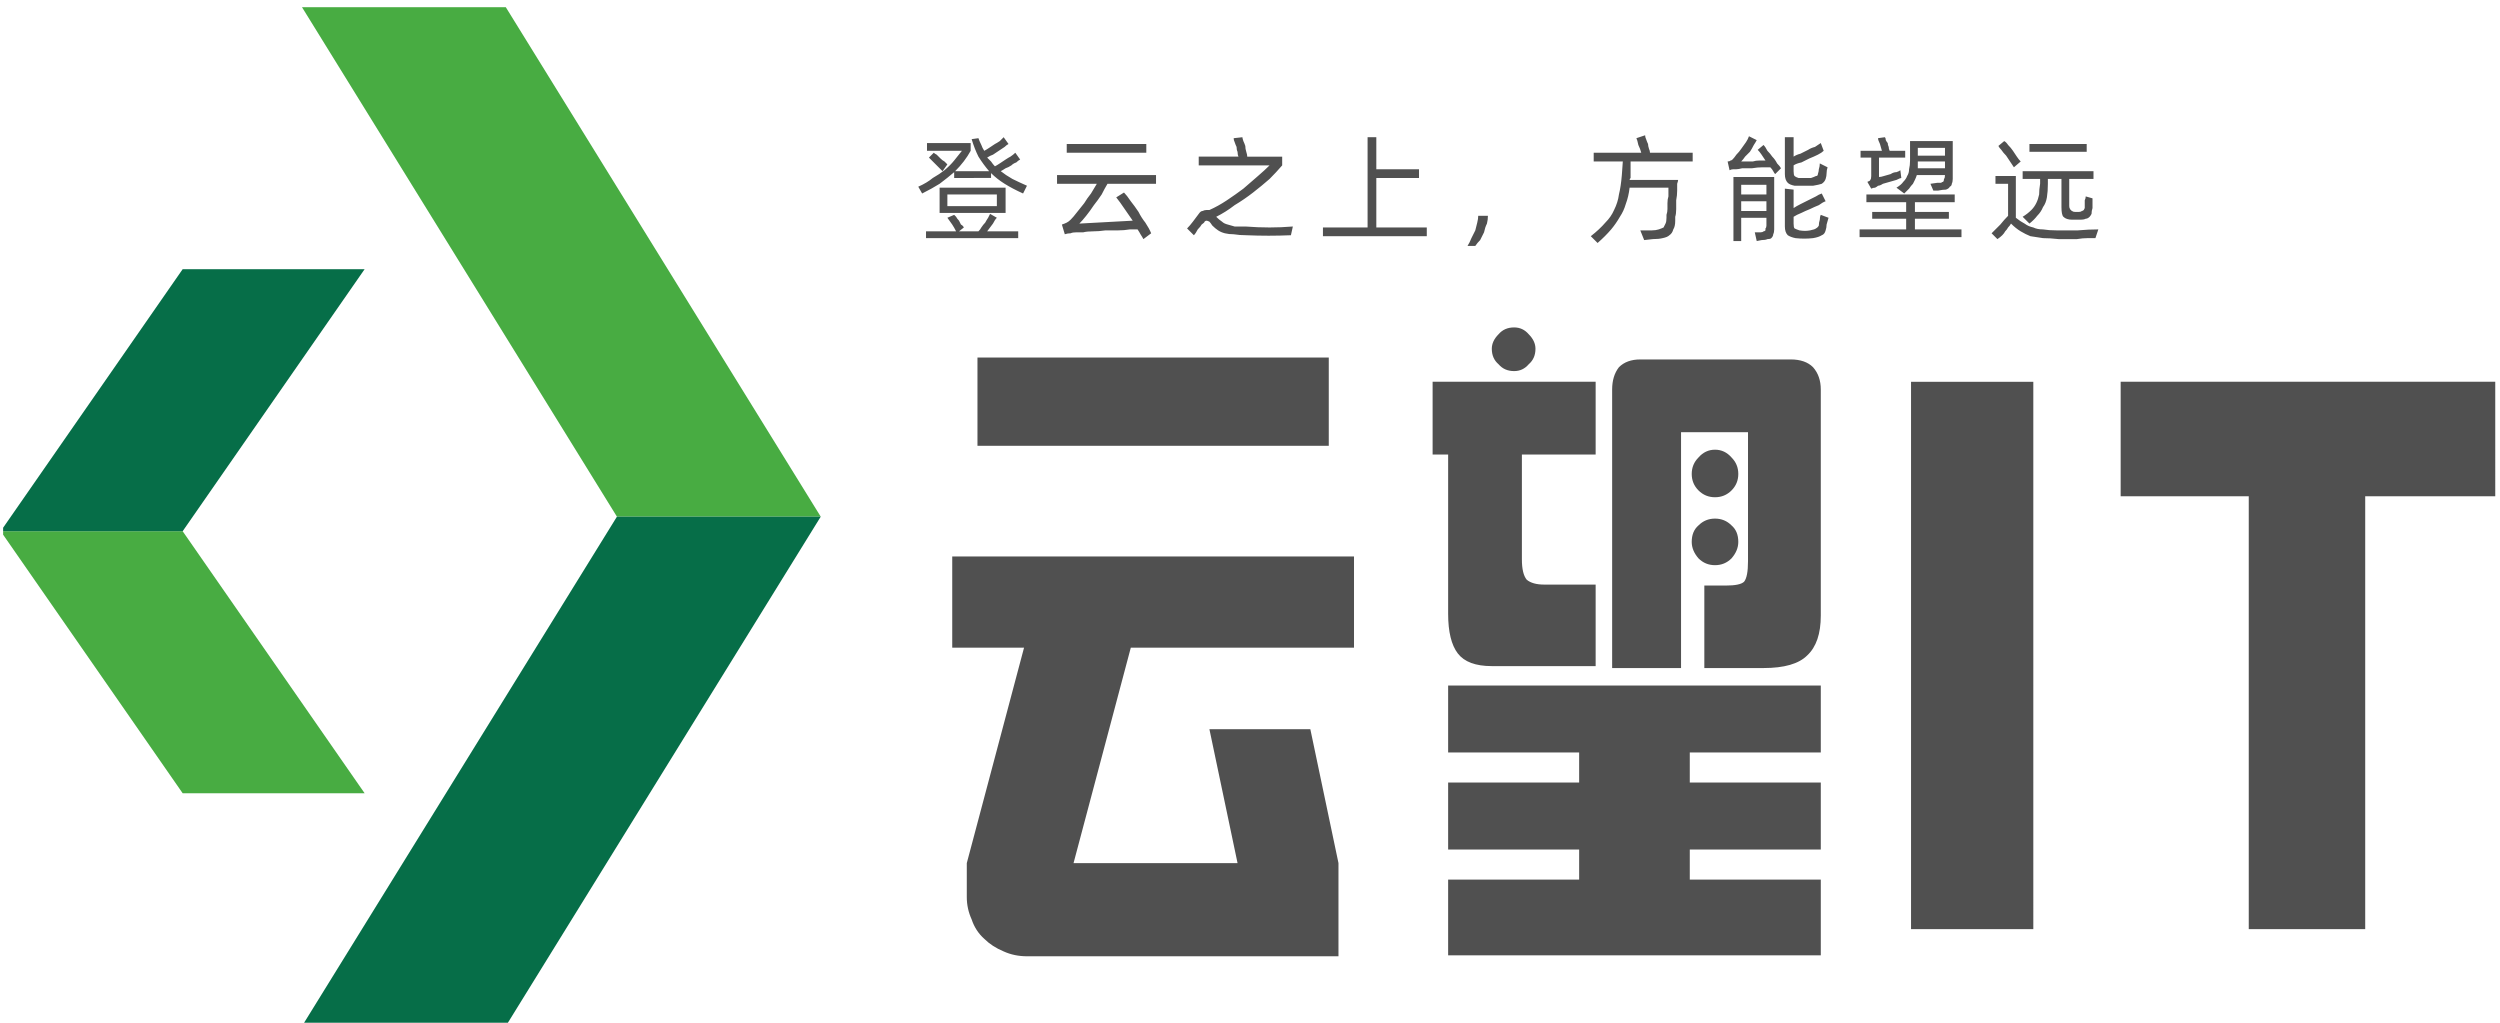 <?xml version="1.0" encoding="UTF-8" standalone="no"?>
<!-- Created with Inkscape (http://www.inkscape.org/) -->

<svg
   width="220mm"
   height="90mm"
   viewBox="0 0 220 90"
   version="1.1"
   id="svg1"
   inkscape:version="1.3.2 (091e20e, 2023-11-25, custom)"
   sodipodi:docname="ywit.svg"
   xmlns:inkscape="http://www.inkscape.org/namespaces/inkscape"
   xmlns:sodipodi="http://sodipodi.sourceforge.net/DTD/sodipodi-0.dtd"
   xmlns="http://www.w3.org/2000/svg"
   xmlns:svg="http://www.w3.org/2000/svg">
  <sodipodi:namedview
     id="namedview1"
     pagecolor="#ffffff"
     bordercolor="#000000"
     borderopacity="0.25"
     inkscape:showpageshadow="2"
     inkscape:pageopacity="0.0"
     inkscape:pagecheckerboard="0"
     inkscape:deskcolor="#d1d1d1"
     inkscape:document-units="mm"
     inkscape:zoom="0.74394518"
     inkscape:cx="66.537161"
     inkscape:cy="305.8021"
     inkscape:window-width="2166"
     inkscape:window-height="1023"
     inkscape:window-x="41"
     inkscape:window-y="131"
     inkscape:window-maximized="0"
     inkscape:current-layer="layer1" />
  <defs
     id="defs1" />
  <g
     inkscape:label="图层 1"
     inkscape:groupmode="layer"
     id="layer1">
    <g
       class="content"
       id="content"
       transform="matrix(0.854,0,0,0.854,-85.125,-143.695)">
      <g
         class="icon"
         id="g5">
        <svg
           height="81"
           version="1.1"
           width="85"
           x="100"
           y="169"
           preserveAspectRatio="none"
           id="svg3">
          <desc
             id="desc2">Created with Snap</desc>
          <defs
             id="defs2" />
          <svg
             viewBox="100 169 85 81"
             version="1.1"
             id="svg2"
             width="100%"
             height="100%">
            <path
               d="m 118.5,223 18.75,27 H 118.5 L 99.75,223 Z m 33.296,-54 32.454,52.5 h -21 L 130.796,169 Z"
               id="prefix-PUi-形状结合"
               fill="#48ac42" />
          </svg>
        </svg>
        <svg
           height="78"
           version="1.1"
           width="85"
           x="100"
           y="196"
           preserveAspectRatio="none"
           id="svg5">
          <desc
             id="desc3">Created with Snap</desc>
          <defs
             id="defs3" />
          <svg
             viewBox="100 196 85 78"
             version="1.1"
             id="svg4"
             width="100%"
             height="100%">
            <path
               d="M 184.25,221.5 151.796,274 h -21 l 32.454,-52.5 z m -47,-25.5 -18.75,27 H 99.75 l 18.75,-27 z"
               id="prefix-Q0y-形状结合"
               fill="#066e48" />
          </svg>
        </svg>
      </g>
      <g
         id="icon_name_and_slogan_gap" />
      <g
         class="name_and_slogan"
         id="name_and_slogan_id">
        <g
           class="name"
           id="g6">
          <g
             id="nameDefaultGroup">
            <path
               d="m 237.6,257.2 v 9.6 h -32.1 q -1.3,0 -2.4,-0.5 -1.2,-0.5 -2,-1.3 -0.9,-0.8 -1.3,-2 -0.5,-1.1 -0.5,-2.3 v 0 -3.5 l 5.9,-22.2 h -7.4 v -9.4 h 41.4 v 9.4 h -23 l -5.9,22.2 h 16.9 l -2.9,-13.8 h 10.4 l 2.9,13.8 m -1,-43 h -36.2 v -9.1 h 36.2 v 9.1 m 50.7,31.6 h -13.5 v 3.1 h 13.5 v 6.9 h -13.5 v 3.1 h 13.5 v 7.8 h -38.4 v -7.8 h 13.5 v -3.1 h -13.5 v -6.9 h 13.5 v -3.1 h -13.5 v -6.9 h 38.4 v 6.9 m -3.1,-40.5 q 1.5,0 2.3,0.8 0.8,0.9 0.8,2.3 v 0 23.3 q 0,2.8 -1.4,4.1 -1.3,1.3 -4.5,1.3 v 0 h -6.1 v -8.5 h 2.2 q 1.5,0 1.9,-0.4 0.4,-0.5 0.4,-2.1 v 0 -13.3 h -6.9 v 24.3 h -7.1 v -28.7 q 0,-1.4 0.7,-2.3 0.8,-0.8 2.2,-0.8 v 0 h 15.5 m -30.8,31.6 q -2.5,0 -3.5,-1.3 -1,-1.3 -1,-4.1 v 0 -16.4 h -1.6 v -7.5 h 16.8 v 7.5 h -7.6 v 10.8 q 0,1.5 0.5,2.1 0.6,0.5 1.8,0.5 v 0 h 5.3 v 8.4 h -10.7 m 23,-22.3 q 1,0 1.7,0.8 0.7,0.7 0.7,1.7 v 0 q 0,1 -0.7,1.7 -0.7,0.7 -1.7,0.7 v 0 q -1,0 -1.7,-0.7 -0.7,-0.7 -0.7,-1.7 v 0 q 0,-1 0.7,-1.7 0.7,-0.8 1.7,-0.8 v 0 m 0,7.1 q 1,0 1.7,0.7 0.7,0.6 0.7,1.7 v 0 q 0,0.9 -0.7,1.7 -0.7,0.7 -1.7,0.7 v 0 q -1,0 -1.7,-0.7 -0.7,-0.8 -0.7,-1.7 v 0 q 0,-1.1 0.7,-1.7 0.7,-0.7 1.7,-0.7 v 0 M 255.7,202 q 0.9,0 1.5,0.7 0.7,0.7 0.7,1.5 v 0 q 0,1 -0.7,1.6 -0.6,0.7 -1.5,0.7 v 0 q -1,0 -1.6,-0.7 -0.7,-0.6 -0.7,-1.6 v 0 q 0,-0.8 0.7,-1.5 0.6,-0.7 1.6,-0.7 v 0 m 40.9,62 v -56.4 h 12.6 V 264 h -12.6 m 60.2,-44.6 H 343.4 V 264 h -12 v -44.6 h -13.2 v -11.8 h 38.6 z"
               fill="#505050"
               id="path5" />
          </g>
        </g>
        <g
           class="slogan"
           id="g7">
          <g
             id="sloganDefaultGroup">
            <path
               d="m 202.8,185.9 q 0.5,0.4 1.2,0.8 0.6,0.3 1.5,0.7 v 0 l -0.4,0.8 q -1.1,-0.5 -1.9,-1 -0.8,-0.5 -1.4,-1.1 v 0 0.5 H 198 V 186 q -0.7,0.6 -1.5,1.2 -0.8,0.5 -1.8,1 v 0 l -0.4,-0.7 q 0.9,-0.4 1.5,-0.9 0.7,-0.4 1.2,-0.8 0.6,-0.5 1,-1 0.4,-0.5 0.8,-1 v 0 h -3.6 V 183 h 4.5 v 0.8 q -0.6,1.1 -1.6,2.1 v 0 h 3.5 q -0.6,-0.7 -1.1,-1.5 -0.4,-0.8 -0.7,-1.8 v 0 l 0.7,-0.1 q 0.1,0.3 0.3,0.7 0.1,0.3 0.3,0.6 v 0 q 0.2,-0.1 0.5,-0.3 0.3,-0.2 0.6,-0.4 0.2,-0.1 0.5,-0.3 0.2,-0.2 0.4,-0.4 v 0 l 0.5,0.7 q -0.2,0.1 -0.4,0.3 -0.3,0.2 -0.6,0.4 -0.3,0.2 -0.6,0.4 -0.3,0.1 -0.6,0.3 v 0 q 0.2,0.2 0.4,0.4 0.2,0.3 0.4,0.5 v 0 q 0.2,-0.1 0.5,-0.3 0.3,-0.2 0.6,-0.4 0.3,-0.2 0.5,-0.3 0.3,-0.2 0.5,-0.4 v 0 l 0.5,0.7 q -0.2,0.1 -0.4,0.3 -0.3,0.1 -0.5,0.3 -0.3,0.2 -0.6,0.3 -0.3,0.2 -0.5,0.3 v 0 m -6,0 q -0.1,-0.1 -0.3,-0.3 -0.2,-0.2 -0.4,-0.4 -0.2,-0.2 -0.4,-0.4 -0.2,-0.2 -0.3,-0.3 v 0 l 0.5,-0.5 q 0.1,0.1 0.3,0.2 0.2,0.2 0.4,0.4 0.2,0.2 0.4,0.3 0.2,0.2 0.3,0.3 v 0 l -0.5,0.7 m 6.5,4.3 h -6.8 v -2.6 h 6.8 v 2.6 m -0.9,-1.9 h -5.1 v 1.2 h 5.1 v -1.2 m 0,2.4 q -0.2,0.2 -0.4,0.6 -0.3,0.4 -0.6,0.8 v 0 h 3.2 v 0.7 h -9.5 v -0.7 h 3.1 q -0.2,-0.4 -0.4,-0.7 -0.3,-0.4 -0.5,-0.7 v 0 l 0.7,-0.3 q 0.1,0.1 0.2,0.2 0.1,0.2 0.3,0.4 0.1,0.2 0.2,0.4 0.2,0.1 0.3,0.3 v 0 l -0.5,0.4 h 2 q 0.2,-0.2 0.3,-0.4 0.2,-0.3 0.4,-0.5 0.1,-0.2 0.3,-0.5 0.1,-0.2 0.2,-0.4 v 0 l 0.7,0.4 m 15.4,-6.7 h -8.2 v -0.9 h 8.2 v 0.9 m -4,3.2 q -0.3,0.5 -0.6,1.1 -0.4,0.6 -0.8,1.1 -0.4,0.6 -0.8,1.1 -0.4,0.5 -0.7,0.8 v 0 l 5.5,-0.3 q -0.5,-0.7 -0.9,-1.3 -0.4,-0.6 -0.8,-1.1 v 0 l 0.8,-0.5 q 0.3,0.3 0.7,0.9 0.4,0.5 0.8,1.1 0.3,0.6 0.7,1.1 0.4,0.6 0.6,1.1 v 0 l -0.8,0.6 q -0.1,-0.2 -0.3,-0.5 -0.1,-0.2 -0.3,-0.5 v 0 q -0.3,0 -0.8,0 -0.6,0.1 -1.2,0.1 -0.6,0 -1.3,0 -0.7,0.1 -1.3,0.1 -0.6,0 -1,0.1 -0.5,0 -0.7,0 v 0 q -0.4,0 -0.6,0.1 -0.3,0 -0.6,0.1 v 0 l -0.3,-1 q 0.3,-0.1 0.5,-0.2 0.2,-0.1 0.4,-0.3 v 0 q 0.3,-0.3 0.6,-0.7 0.4,-0.5 0.8,-1 0.3,-0.5 0.7,-1 0.3,-0.5 0.6,-1 v 0 h -4.1 v -0.9 h 10.2 v 0.9 h -5 m 14.2,4.4 q 1.3,0.1 2.5,0.1 1.2,0 2.4,-0.1 v 0 l -0.2,0.9 q -2.3,0.1 -4.6,0 v 0 q -0.7,0 -1.3,-0.1 -0.5,0 -0.9,-0.1 -0.4,-0.1 -0.7,-0.3 -0.3,-0.2 -0.6,-0.5 v 0 q -0.2,-0.3 -0.3,-0.4 -0.2,-0.1 -0.3,-0.1 v 0 q -0.1,0 -0.2,0.1 0,0.1 -0.3,0.3 v 0 q -0.1,0.2 -0.4,0.5 -0.2,0.4 -0.4,0.6 v 0 l -0.7,-0.7 q 0.3,-0.3 0.6,-0.7 0.3,-0.4 0.6,-0.8 v 0 q 0.2,-0.3 0.4,-0.3 0.2,-0.1 0.4,-0.1 v 0 q 0.1,0 0.3,0 v 0 q 0.9,-0.4 1.8,-1 0.9,-0.6 1.7,-1.2 0.8,-0.7 1.5,-1.3 0.7,-0.6 1.2,-1.1 v 0 h -7.3 v -0.9 h 4.1 q -0.1,-0.2 -0.1,-0.5 -0.1,-0.2 -0.1,-0.5 -0.1,-0.2 -0.2,-0.5 -0.1,-0.2 -0.1,-0.4 v 0 l 0.9,-0.1 q 0,0.1 0.1,0.4 0.1,0.2 0.2,0.5 0,0.3 0.1,0.6 0.1,0.3 0.1,0.5 v 0 h 3.6 v 0.9 q -0.6,0.7 -1.3,1.4 -0.8,0.7 -1.7,1.4 -0.9,0.7 -1.9,1.3 -0.9,0.7 -1.9,1.2 v 0 q 0.3,0.3 0.6,0.5 0.2,0.2 0.6,0.3 0.3,0.1 0.7,0.2 0.5,0 1.1,0 v 0 m 18.7,0.1 v 0.9 H 236 v -0.9 h 4.6 v -9.3 h 0.9 v 3.3 h 4.4 v 0.9 h -4.4 v 5.1 h 5.2 m 4.2,1.9 q 0.2,-0.3 0.4,-0.8 0.2,-0.4 0.4,-0.8 0.1,-0.4 0.2,-0.8 0.1,-0.4 0.1,-0.7 v 0 h 1 q 0,0.4 -0.1,0.8 -0.2,0.4 -0.3,0.9 -0.2,0.4 -0.4,0.8 -0.3,0.3 -0.5,0.6 v 0 h -0.8 m 16.8,-8.7 q 0,0.3 0,0.7 0,0.5 0,0.9 v 0 q 0,0 0,0.1 -0.1,0.1 -0.1,0.2 v 0 h 5 q 0,0.1 -0.1,0.4 0,0.3 0,0.7 0,0.5 -0.1,1 0,0.5 0,0.9 0,0.5 -0.1,0.8 0,0.3 0,0.4 v 0 q 0,0.6 -0.2,0.9 -0.1,0.4 -0.4,0.6 -0.2,0.2 -0.7,0.3 -0.4,0.1 -1,0.1 v 0 l -0.9,0.1 -0.4,-1 h 1.2 q 0.4,0 0.7,-0.1 0.3,-0.1 0.5,-0.2 0.1,-0.2 0.2,-0.4 0.1,-0.2 0.1,-0.6 v 0 q 0,-0.1 0,-0.3 0.1,-0.3 0.1,-0.6 0,-0.3 0,-0.6 0,-0.4 0.1,-0.7 0,-0.3 0,-0.6 0,-0.2 0,-0.3 v 0 h -4 q -0.1,0.9 -0.4,1.7 -0.2,0.7 -0.6,1.3 -0.4,0.7 -0.9,1.3 -0.6,0.7 -1.4,1.4 v 0 l -0.7,-0.7 q 0.9,-0.7 1.5,-1.4 0.6,-0.6 0.9,-1.3 0.4,-0.8 0.5,-1.6 0.2,-0.8 0.3,-2 v 0 l 0.1,-1.4 h -3 V 184 h 4.9 q -0.1,-0.4 -0.3,-0.8 -0.1,-0.5 -0.2,-0.7 v 0 l 0.9,-0.3 q 0,0.2 0.1,0.4 0.1,0.3 0.2,0.5 0,0.2 0.1,0.5 0.1,0.2 0.1,0.4 v 0 h 4.4 v 0.9 h -6.4 m 13.7,-1.7 q 0.2,0.2 0.4,0.6 0.3,0.3 0.5,0.6 0.3,0.3 0.5,0.7 0.3,0.3 0.4,0.5 v 0 l -0.6,0.6 q -0.1,-0.1 -0.2,-0.3 -0.1,-0.2 -0.3,-0.4 v 0 q -0.3,0 -0.8,0 -0.5,0 -1.1,0.1 -0.5,0 -1,0 -0.4,0.1 -0.6,0.1 v 0 q -0.2,0 -0.3,0 -0.2,0 -0.4,0.1 v 0 l -0.2,-0.9 q 0.2,0 0.3,-0.1 0.1,0 0.2,-0.1 v 0 q 0.2,-0.2 0.4,-0.5 0.3,-0.3 0.5,-0.6 0.2,-0.3 0.5,-0.7 0.2,-0.3 0.3,-0.6 v 0 l 0.8,0.4 q -0.1,0.2 -0.3,0.5 -0.2,0.4 -0.4,0.7 -0.3,0.3 -0.5,0.5 -0.2,0.3 -0.4,0.5 v 0 q 0.2,0 0.5,0 0.3,0 0.7,0 0.3,-0.1 0.7,-0.1 0.3,0 0.6,0 v 0 q -0.2,-0.3 -0.4,-0.6 -0.2,-0.3 -0.4,-0.5 v 0 l 0.6,-0.5 m 3.2,4.2 q -0.5,-0.1 -0.7,-0.3 -0.3,-0.3 -0.3,-0.9 v 0 -3.8 h 0.9 v 2 q 0.3,-0.2 0.7,-0.3 0.4,-0.2 0.8,-0.4 0.3,-0.2 0.7,-0.3 0.3,-0.2 0.6,-0.4 v 0 l 0.3,0.8 q -0.2,0.2 -0.6,0.4 -0.4,0.2 -0.9,0.4 -0.4,0.2 -0.8,0.4 -0.5,0.1 -0.8,0.3 v 0 0.6 q 0,0.4 0.1,0.5 0.1,0.1 0.4,0.2 v 0 q 0.6,0 1.3,0 v 0 q 0.3,-0.1 0.5,-0.2 0.2,0 0.2,-0.2 v 0 q 0.1,-0.3 0.1,-0.5 0.1,-0.3 0.1,-0.6 v 0 l 0.8,0.4 q -0.1,0.3 -0.1,0.6 0,0.3 -0.1,0.6 v 0 q -0.1,0.3 -0.4,0.5 -0.3,0.1 -0.9,0.2 v 0 q -0.9,0 -1.9,0 v 0 m -6.3,-0.9 h 4.2 v 5.4 q 0,0.3 -0.1,0.5 0,0.2 -0.2,0.4 -0.1,0.1 -0.4,0.1 -0.2,0.1 -0.6,0.1 v 0 l -0.5,0.1 -0.2,-0.9 h 0.6 q 0.2,0 0.3,-0.1 0.1,0 0.2,-0.1 0,0 0,-0.2 0.1,-0.1 0.1,-0.3 v 0 -0.8 h -2.6 v 2.4 h -0.8 v -6.6 m 0.8,0.8 v 1 h 2.6 v -1 h -2.6 m 9,3.4 q -0.1,0.3 -0.2,0.7 0,0.3 -0.1,0.6 v 0 q -0.1,0.4 -0.4,0.5 -0.3,0.2 -0.9,0.3 v 0 q -0.9,0.1 -1.8,0 v 0 q -0.5,-0.1 -0.8,-0.3 -0.3,-0.3 -0.3,-0.9 v 0 -3.9 l 0.9,0.1 v 1.9 q 0.3,-0.2 0.7,-0.4 0.4,-0.2 0.8,-0.4 0.4,-0.2 0.8,-0.4 0.3,-0.2 0.6,-0.3 v 0 l 0.4,0.8 q -0.3,0.1 -0.7,0.4 -0.5,0.2 -0.9,0.4 -0.5,0.2 -0.9,0.4 -0.5,0.2 -0.8,0.4 v 0 0.7 q 0,0.4 0.1,0.5 0.2,0.1 0.5,0.2 v 0 q 0.6,0.1 1.1,0 v 0 q 0.5,-0.1 0.6,-0.2 0.2,-0.1 0.3,-0.3 v 0 q 0,-0.3 0.1,-0.6 0,-0.3 0.1,-0.5 v 0 l 0.8,0.3 m -6.4,-0.7 v -1 h -2.6 v 1 h 2.6 m 10.8,-5.5 h -1.1 v -0.7 h 2.2 q -0.1,-0.3 -0.2,-0.7 -0.2,-0.4 -0.2,-0.6 v 0 l 0.7,-0.1 q 0.1,0.1 0.1,0.3 0.1,0.2 0.2,0.3 0,0.2 0.1,0.4 0,0.2 0.1,0.4 v 0 h 1.6 v 0.7 h -2.7 v 2 q 0.2,0 0.5,-0.1 0.3,-0.1 0.7,-0.2 0.3,-0.2 0.6,-0.2 0.3,-0.1 0.4,-0.2 v 0 l 0.1,0.8 q -0.1,0 -0.5,0.2 -0.3,0.1 -0.7,0.2 -0.4,0.1 -0.7,0.2 -0.3,0.2 -0.5,0.2 v 0 q -0.1,0.1 -0.3,0.2 -0.2,0 -0.4,0.1 v 0 l -0.4,-0.7 q 0.3,-0.1 0.3,-0.2 0.1,-0.1 0.1,-0.4 v 0 -1.9 m 2.6,3.1 q 0.5,-0.3 0.7,-0.6 0.3,-0.3 0.4,-0.6 0.2,-0.3 0.2,-0.7 0.1,-0.4 0.1,-0.9 v 0 -2 h 4.4 v 3.9 q 0,0.3 -0.1,0.5 0,0.2 -0.2,0.3 -0.1,0.2 -0.4,0.3 -0.3,0 -0.8,0.1 v 0 h -0.5 l -0.3,-0.7 0.7,-0.1 q 0.2,0 0.4,0 0.1,-0.1 0.2,-0.1 0.1,-0.1 0.1,-0.3 0.1,-0.1 0.1,-0.4 v 0 0 h -2.9 q -0.1,0.3 -0.2,0.5 -0.1,0.2 -0.2,0.4 -0.2,0.2 -0.4,0.5 -0.2,0.2 -0.5,0.5 v 0 l -0.8,-0.6 m 2.2,-4.1 v 0.8 h 2.8 v -0.8 h -2.8 m 2.8,2.1 v -0.7 h -2.8 v 0.1 q 0,0.1 0,0.3 0,0.2 0,0.3 v 0 h 2.8 m 1.7,6.3 v 0.8 h -10.5 v -0.8 h 4.8 v -1.1 h -3.5 v -0.7 h 3.5 v -1 H 292 v -0.8 h 9.1 v 0.8 H 297 v 1 h 3.5 v 0.7 H 297 v 1.1 h 4.8 m 5.4,-6.4 q -0.2,-0.3 -0.4,-0.6 -0.2,-0.3 -0.4,-0.6 -0.3,-0.3 -0.5,-0.6 -0.2,-0.2 -0.3,-0.4 v 0 l 0.6,-0.5 q 0.2,0.1 0.4,0.4 0.3,0.3 0.5,0.6 0.2,0.3 0.4,0.6 0.2,0.3 0.4,0.5 v 0 l -0.7,0.6 m 7.5,-1.6 h -5.9 v -0.8 h 5.9 v 0.8 m -4.8,3.3 q 0,-0.1 0,-0.2 0,-0.1 0,-0.3 v 0 h -1.8 v -0.8 h 7.3 v 0.8 h -2.5 v 2.8 q 0,0.2 0.1,0.3 0,0.1 0.1,0.1 0,0.1 0.1,0.1 0.1,0.1 0.3,0.1 v 0 q 0.2,0 0.4,0 v 0 q 0.2,0 0.3,-0.1 0.1,0 0.2,-0.1 0,0 0.1,-0.2 0,-0.1 0,-0.3 v 0 q 0,-0.3 0,-0.5 0.1,-0.2 0.1,-0.4 v 0 l 0.7,0.2 q 0,0.3 0,0.5 0,0.2 0,0.5 v 0 q -0.1,0.3 -0.1,0.6 -0.1,0.2 -0.2,0.3 -0.2,0.2 -0.4,0.2 -0.2,0.1 -0.5,0.1 v 0 q -0.5,0 -0.9,0 v 0 q -0.6,0 -0.9,-0.3 -0.2,-0.2 -0.2,-1 v 0 -2.9 h -1.4 q 0,0.2 0,0.3 0,0.1 0,0.2 v 0 q 0,0.8 -0.1,1.4 -0.1,0.6 -0.4,1 -0.2,0.5 -0.6,0.9 -0.3,0.4 -0.8,0.8 v 0 l -0.7,-0.7 q 0.5,-0.3 0.9,-0.7 0.3,-0.3 0.5,-0.7 0.2,-0.4 0.3,-0.9 0,-0.5 0.1,-1.1 v 0 m 1.7,4.8 q 1.1,0 2.2,0 1.1,-0.1 2.1,-0.1 v 0 l -0.3,0.9 q -0.3,0 -0.8,0 -0.5,0 -1.1,0.1 -0.5,0 -1,0 -0.5,0 -0.9,0 v 0 q -0.9,-0.1 -1.6,-0.1 -0.7,-0.1 -1.3,-0.2 -0.5,-0.2 -1,-0.5 -0.5,-0.3 -1,-0.8 v 0 q -0.1,0.2 -0.3,0.4 -0.1,0.2 -0.3,0.4 -0.1,0.2 -0.3,0.4 -0.2,0.2 -0.5,0.4 v 0 l -0.6,-0.6 q 0.5,-0.5 0.9,-0.9 0.4,-0.5 0.8,-0.9 v 0 -3.3 h -1.3 v -0.8 h 2.1 v 4.3 q 0.5,0.4 0.9,0.6 0.4,0.3 0.9,0.4 0.4,0.2 1,0.2 0.6,0.1 1.4,0.1 z"
               fill="#505050"
               id="path6" />
          </g>
        </g>
      </g>
      <g
         class="border"
         id="g8" />
    </g>
  </g>
</svg>
